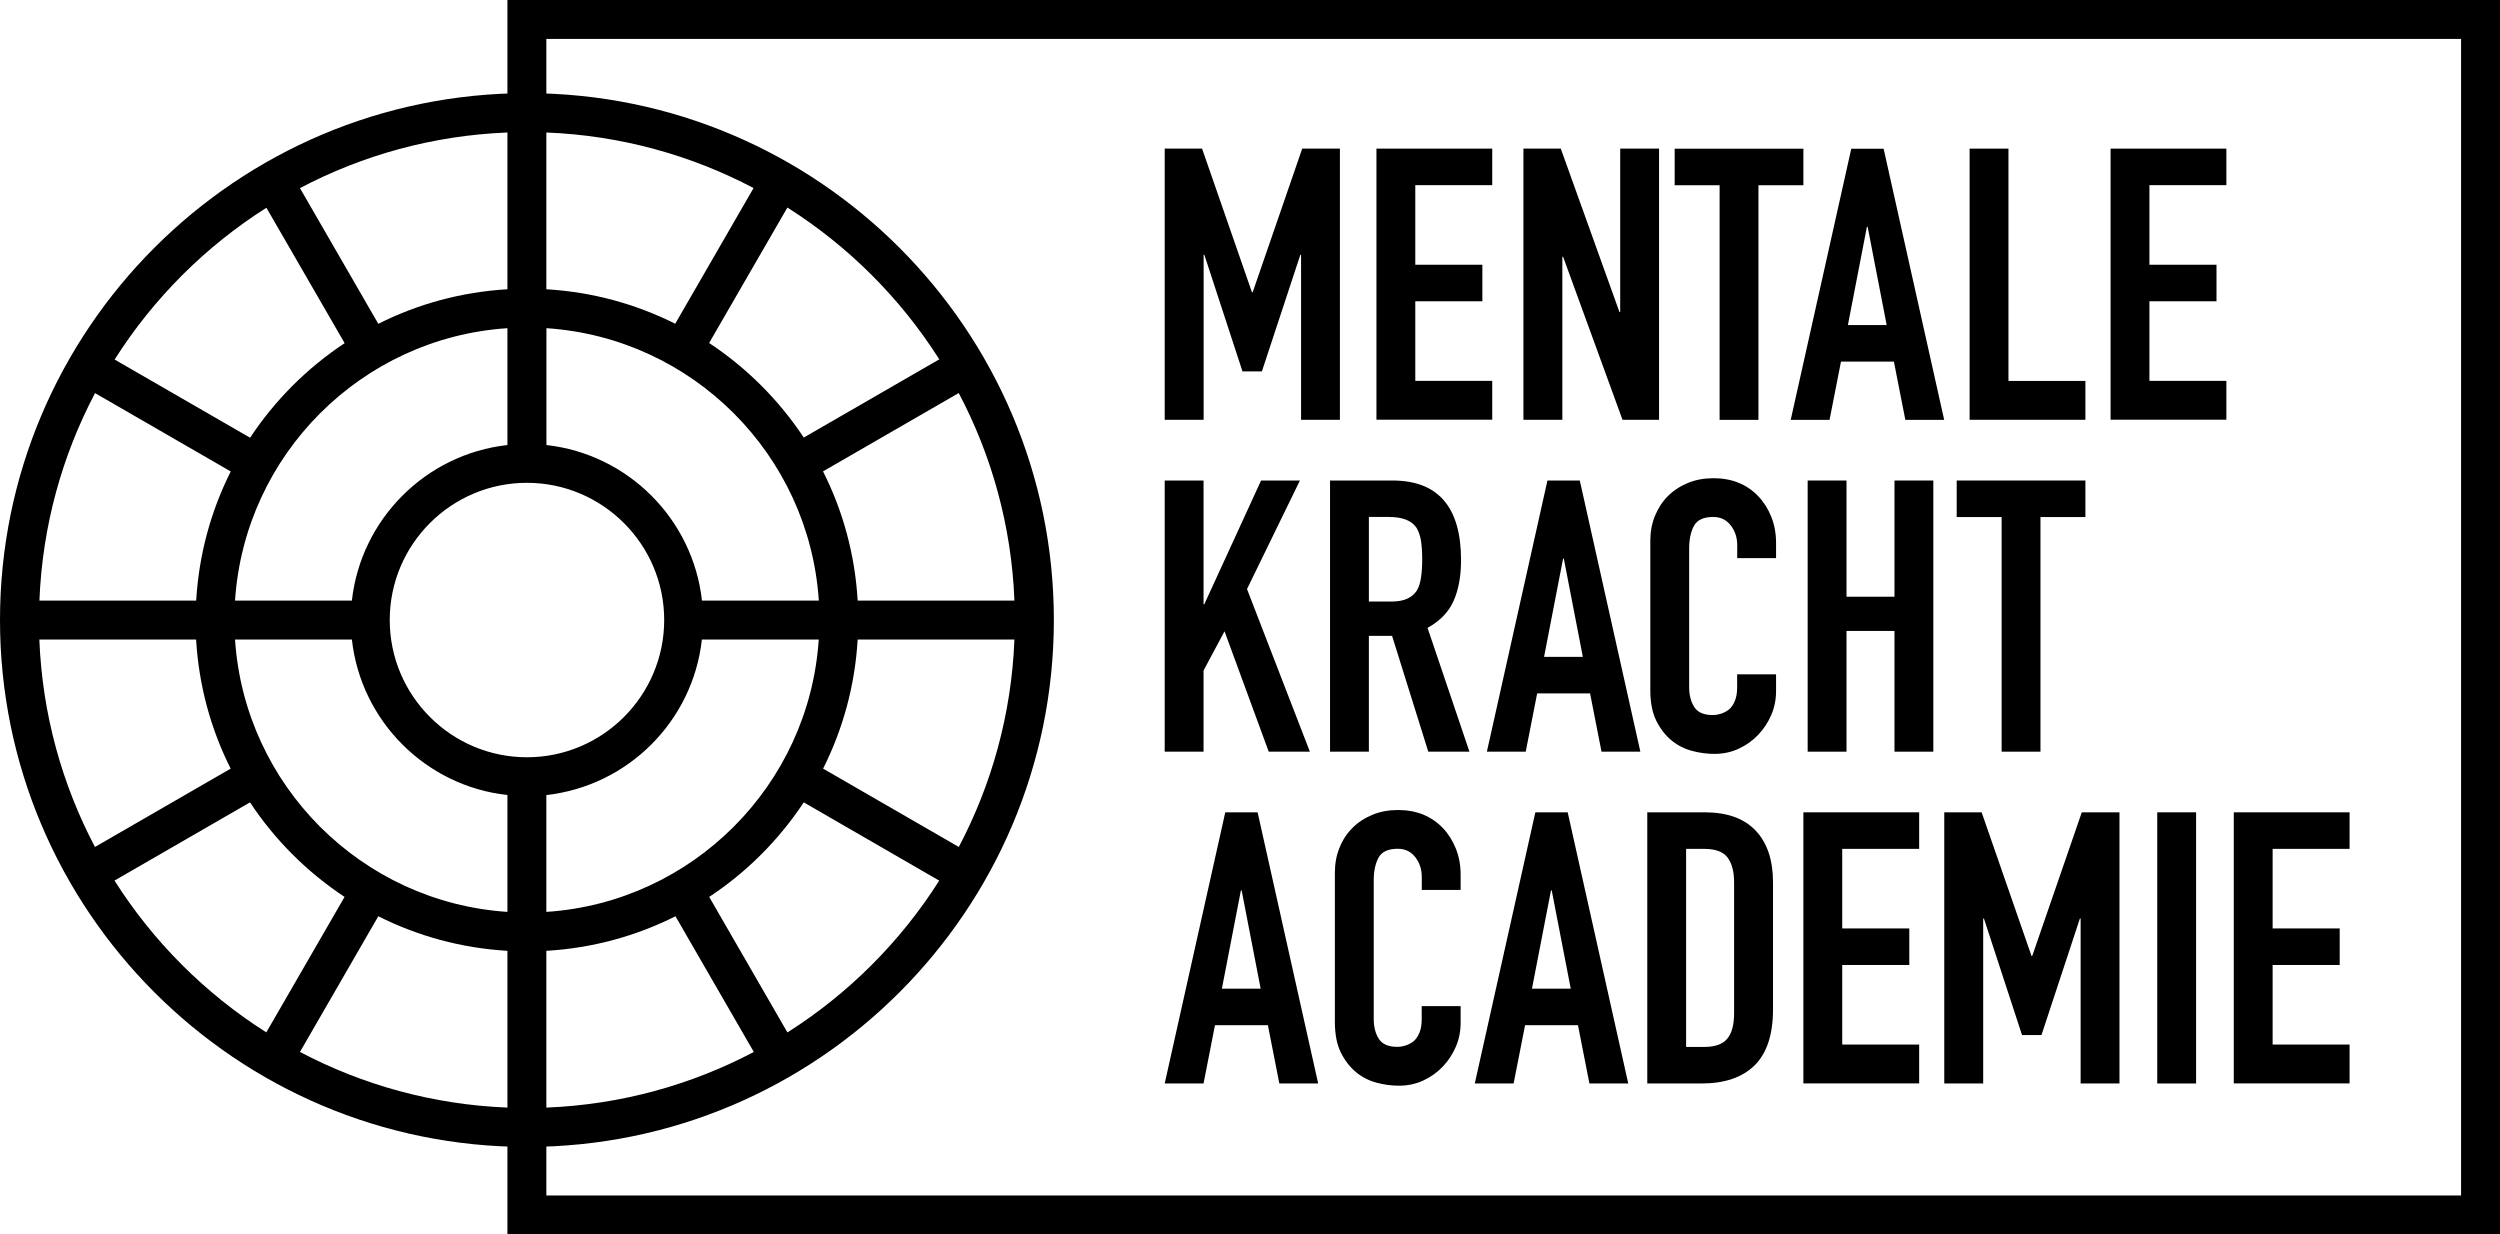 <svg xmlns="http://www.w3.org/2000/svg" id="Layer_1" data-name="Layer 1" viewBox="0 0 303.79 150"><g><g><path d="m141.53,131.66l7.36-32.95h3.93l7.36,32.95h-4.72l-1.39-7.08h-6.43l-1.39,7.08h-4.72Zm11.66-11.52l-2.31-11.94h-.09l-2.31,11.94h4.72Z"></path><path d="m177.49,122.26v2.04c0,1.02-.19,1.98-.58,2.89-.39.91-.92,1.72-1.6,2.43-.68.71-1.47,1.27-2.38,1.69-.91.42-1.89.62-2.94.62-.9,0-1.81-.12-2.73-.37-.93-.25-1.76-.68-2.5-1.29-.74-.62-1.35-1.41-1.83-2.38-.48-.97-.72-2.21-.72-3.72v-18.14c0-1.08.18-2.08.56-3.01.37-.93.89-1.73,1.57-2.41s1.49-1.21,2.43-1.6c.94-.39,1.98-.58,3.12-.58,2.22,0,4.03.73,5.42,2.17.68.71,1.21,1.55,1.6,2.52.39.97.58,2.03.58,3.17v1.85h-4.72v-1.57c0-.93-.26-1.73-.79-2.41-.53-.68-1.23-1.02-2.13-1.02-1.17,0-1.95.36-2.34,1.09-.39.72-.58,1.64-.58,2.75v16.85c0,.96.21,1.76.62,2.41.42.65,1.16.97,2.24.97.31,0,.64-.05,1-.16.35-.11.69-.29,1-.53.28-.25.51-.58.69-1.02.18-.43.28-.97.28-1.62v-1.62h4.72Z"></path><path d="m179.21,131.66l7.36-32.95h3.93l7.36,32.95h-4.72l-1.39-7.08h-6.43l-1.39,7.08h-4.72Zm11.66-11.52l-2.31-11.94h-.09l-2.31,11.94h4.72Z"></path><path d="m200.17,131.66v-32.95h6.99c2.71,0,4.77.74,6.18,2.22,1.4,1.48,2.11,3.58,2.11,6.29v15.41c0,3.09-.75,5.36-2.24,6.83-1.5,1.47-3.65,2.2-6.46,2.2h-6.57Zm4.72-28.51v24.07h2.18c1.33,0,2.27-.33,2.82-1,.56-.66.83-1.7.83-3.12v-15.88c0-1.3-.26-2.3-.79-3.01-.53-.71-1.48-1.06-2.87-1.06h-2.18Z"></path><path d="m219.14,131.66v-32.95h14.07v4.44h-9.35v9.67h8.15v4.44h-8.15v9.67h9.35v4.72h-14.07Z"></path><path d="m236.26,131.66v-32.95h4.54l6.06,17.45h.09l6.02-17.45h4.58v32.95h-4.72v-20.04h-.09l-4.67,14.16h-2.36l-4.63-14.16h-.09v20.04h-4.72Z"></path><path d="m262.14,131.66v-32.95h4.72v32.95h-4.72Z"></path><path d="m271.44,131.66v-32.95h14.07v4.44h-9.35v9.67h8.15v4.44h-8.15v9.67h9.35v4.72h-14.07Z"></path></g><g><path d="m141.53,51.02V18.06h4.54l6.06,17.45h.09l6.02-17.45h4.58v32.95h-4.72v-20.04h-.09l-4.67,14.16h-2.36l-4.63-14.16h-.09v20.04h-4.72Z"></path><path d="m167.26,51.02V18.06h14.07v4.44h-9.35v9.67h8.15v4.44h-8.15v9.67h9.35v4.72h-14.07Z"></path><path d="m185.12,51.02V18.06h4.54l7.13,19.86h.09v-19.86h4.72v32.95h-4.44l-7.22-19.81h-.09v19.81h-4.72Z"></path><path d="m208.96,51.02v-28.51h-5.46v-4.44h15.64v4.44h-5.46v28.51h-4.72Z"></path><path d="m217.6,51.02l7.36-32.95h3.93l7.36,32.95h-4.72l-1.39-7.08h-6.43l-1.39,7.08h-4.72Zm11.66-11.52l-2.31-11.94h-.09l-2.31,11.94h4.72Z"></path><path d="m239.34,51.02V18.06h4.72v28.23h9.35v4.72h-14.07Z"></path><path d="m256.47,51.02V18.06h14.07v4.44h-9.35v9.67h8.15v4.44h-8.15v9.67h9.35v4.72h-14.07Z"></path></g><g><path d="m141.53,91.34v-32.95h4.72v15.04h.09l6.9-15.04h4.72l-6.43,13.19,7.64,19.76h-5l-5.37-14.63-2.55,4.77v9.86h-4.72Z"></path><path d="m161.62,91.34v-32.95h7.59c5.55,0,8.33,3.23,8.33,9.67,0,1.94-.3,3.59-.9,4.95-.6,1.36-1.66,2.45-3.17,3.29l5.09,15.04h-5l-4.4-14.07h-2.82v14.07h-4.72Zm4.72-28.51v10.27h2.68c.83,0,1.5-.12,1.99-.35.49-.23.88-.56,1.16-.99.25-.43.42-.96.51-1.6.09-.63.14-1.37.14-2.2s-.05-1.57-.14-2.2c-.09-.63-.28-1.18-.56-1.64-.59-.86-1.7-1.3-3.33-1.3h-2.45Z"></path><path d="m180.68,91.34l7.36-32.95h3.93l7.36,32.95h-4.72l-1.39-7.08h-6.43l-1.39,7.08h-4.72Zm11.66-11.52l-2.31-11.94h-.09l-2.31,11.94h4.72Z"></path><path d="m215.82,81.94v2.04c0,1.02-.19,1.98-.58,2.89-.39.91-.92,1.72-1.6,2.43-.68.71-1.47,1.27-2.38,1.69s-1.89.62-2.94.62c-.9,0-1.81-.12-2.73-.37-.93-.25-1.76-.68-2.5-1.29-.74-.62-1.35-1.41-1.83-2.38-.48-.97-.72-2.21-.72-3.72v-18.14c0-1.08.18-2.08.56-3.01s.89-1.73,1.57-2.41c.68-.68,1.49-1.21,2.43-1.6.94-.39,1.98-.58,3.12-.58,2.22,0,4.03.73,5.42,2.17.68.71,1.21,1.55,1.6,2.52.39.97.58,2.03.58,3.17v1.85h-4.72v-1.57c0-.93-.26-1.73-.79-2.41-.53-.68-1.23-1.02-2.13-1.02-1.17,0-1.95.36-2.34,1.09-.39.72-.58,1.64-.58,2.75v16.85c0,.96.21,1.76.62,2.41.42.65,1.16.97,2.24.97.31,0,.64-.05,1-.16.35-.11.69-.29,1-.53.28-.25.51-.58.69-1.02.18-.43.28-.97.28-1.62v-1.62h4.72Z"></path><path d="m219.66,91.34v-32.95h4.72v14.12h5.83v-14.12h4.72v32.95h-4.72v-14.67h-5.83v14.67h-4.72Z"></path><path d="m243.23,91.34v-28.51h-5.46v-4.44h15.64v4.44h-5.46v28.51h-4.72Z"></path></g></g><polygon points="303.79 150 61.66 150 61.66 137.01 66.39 137.01 66.39 145.27 299.06 145.27 299.06 4.73 66.39 4.73 66.39 13.68 61.66 13.68 61.66 0 303.79 0 303.79 150"></polygon><path d="m64.03,11.32C28.72,11.32,0,40.04,0,75.34s28.72,64.03,64.03,64.03,64.03-28.72,64.03-64.03S99.33,11.32,64.03,11.32Zm35.47,61.66h-14.2c-1.1-9.91-8.99-17.8-18.9-18.9v-14.2c17.74,1.17,31.93,15.37,33.1,33.1Zm-35.47,19.04c-9.19,0-16.67-7.48-16.67-16.68s7.48-16.67,16.67-16.67,16.68,7.48,16.68,16.67-7.48,16.68-16.68,16.68Zm2.36-56.87v-19.05c9.06.36,17.6,2.76,25.18,6.75l-9.52,16.49c-4.76-2.39-10.06-3.86-15.66-4.19Zm-4.73,0c-5.62.33-10.92,1.8-15.69,4.2l-9.52-16.49c7.59-4,16.14-6.4,25.21-6.76v19.05Zm0,4.73v14.2c-9.91,1.1-17.8,8.99-18.9,18.9h-14.2c1.17-17.73,15.37-31.93,33.1-33.1Zm-37.83,33.1H4.79c.36-9.07,2.76-17.62,6.76-25.21l16.49,9.52c-2.4,4.77-3.87,10.07-4.2,15.69Zm0,4.73c.33,5.62,1.8,10.92,4.2,15.69l-16.49,9.52c-4-7.59-6.4-16.14-6.76-25.21h19.05Zm4.73,0h14.2c1.1,9.92,8.98,17.81,18.9,18.9v14.2c-17.73-1.17-31.93-15.37-33.1-33.1Zm33.1,37.83v19.05c-9.07-.36-17.62-2.76-25.21-6.76l9.52-16.49c4.77,2.4,10.07,3.87,15.69,4.2Zm4.73,0c5.62-.33,10.92-1.8,15.69-4.2l9.52,16.49c-7.59,4-16.14,6.4-25.21,6.76v-19.05Zm0-4.73v-14.2c9.92-1.1,17.81-8.99,18.9-18.9h14.2c-1.17,17.73-15.37,31.93-33.1,33.1Zm37.83-33.1h19.05c-.36,9.07-2.76,17.62-6.76,25.21l-16.49-9.52c2.4-4.77,3.87-10.07,4.2-15.69Zm0-4.73c-.33-5.62-1.8-10.93-4.21-15.7l16.49-9.52c4.01,7.59,6.41,16.14,6.77,25.22h-19.05Zm9.91-29.31l-16.46,9.5c-3.02-4.56-6.94-8.48-11.5-11.49l9.51-16.46c7.43,4.71,13.75,11.02,18.46,18.45ZM32.37,25.24l9.51,16.46c-4.56,3.01-8.47,6.93-11.49,11.49l-16.46-9.5c4.71-7.43,11.02-13.74,18.45-18.45ZM13.92,107l16.46-9.5c3.01,4.56,6.93,8.47,11.49,11.49l-9.51,16.46c-7.43-4.71-13.74-11.02-18.45-18.45Zm81.76,18.45l-9.5-16.46c4.56-3.01,8.47-6.93,11.49-11.49l16.46,9.51c-4.71,7.43-11.02,13.74-18.45,18.45Z"></path></svg>